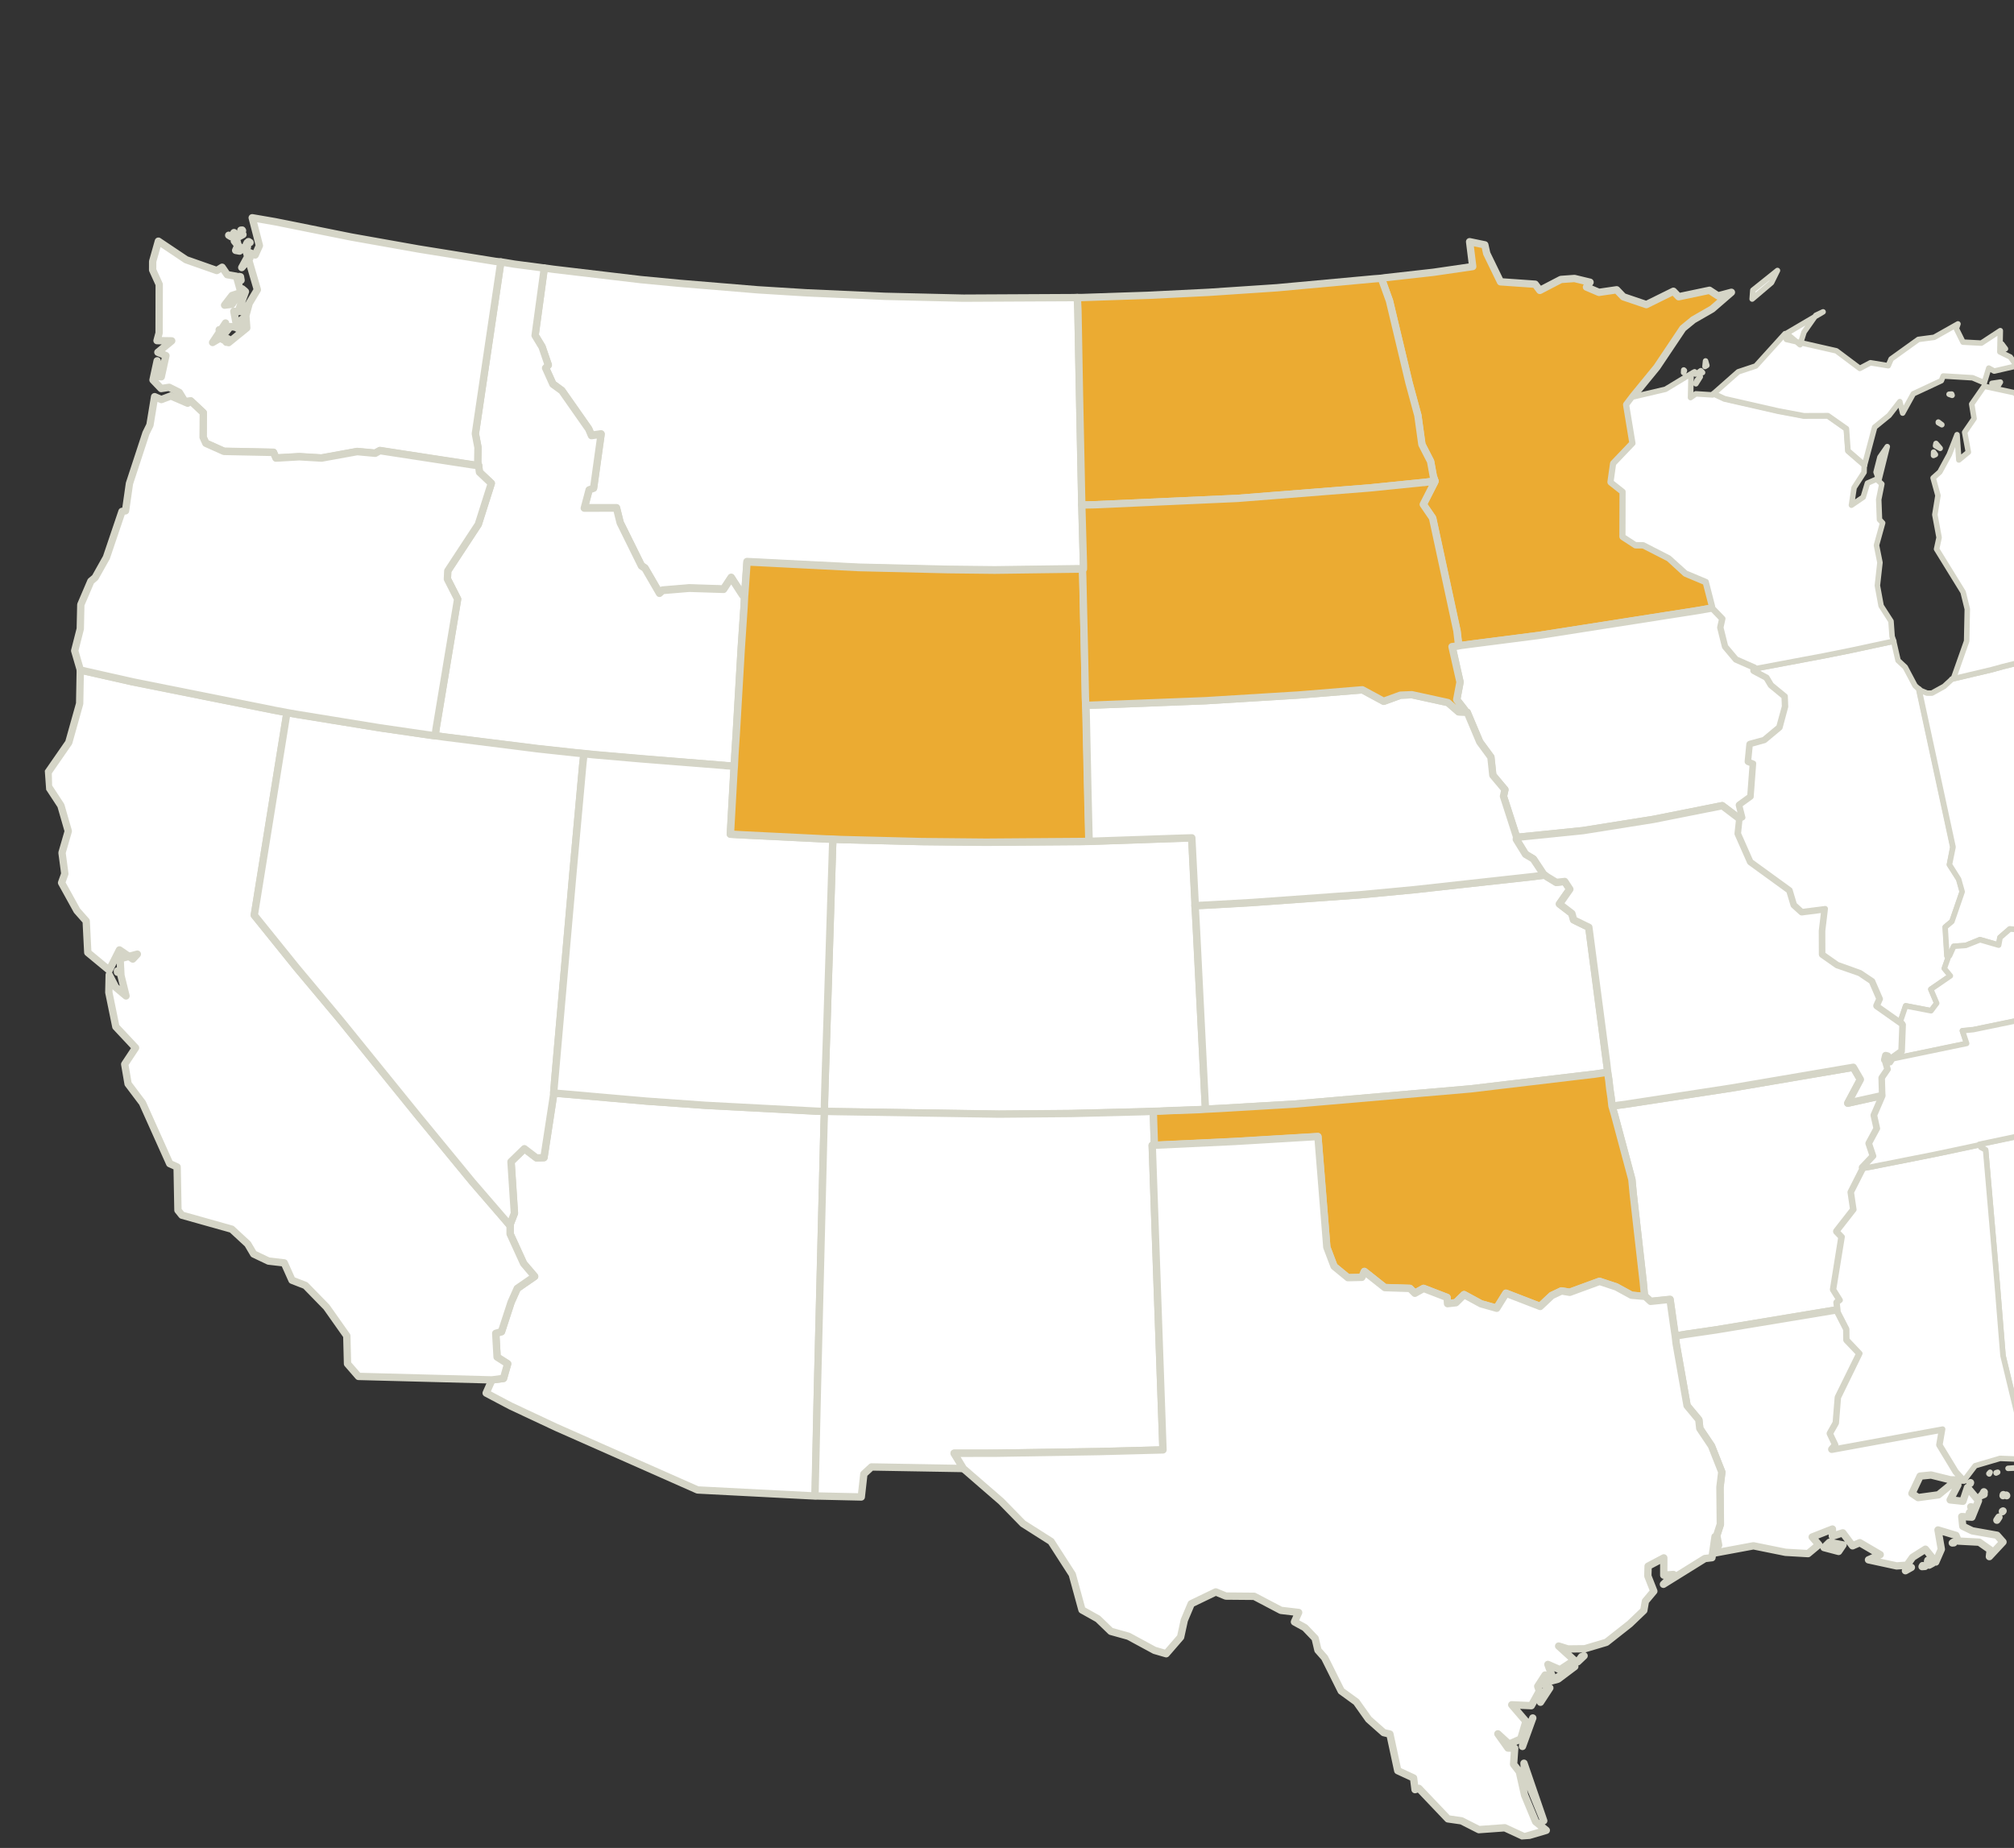 <?xml version="1.0" encoding="UTF-8"?> <svg xmlns="http://www.w3.org/2000/svg" width="279" height="256" viewBox="0 0 279 256" fill="none"><rect x="0" y="0" width="279" height="256" fill="#333333" stroke="none"/><g clip-path="url(#clip0_1662_6873)"><path fill-rule="evenodd" clip-rule="evenodd" d="M191.359 38.554L192.484 41.677L195.194 53.036L196.42 57.551L196.978 61.574L198.182 63.924L198.557 65.975L198.785 66.633L198.749 66.77L197.169 69.878L198.475 71.769L201.851 87.413L202.091 89.469L204.324 89.175L213.127 88.046L235.073 84.612L237.252 84.233L237.236 84.006L236.36 80.596L233.524 79.405L231.231 77.305L227.671 75.482L226.588 75.472L224.838 74.332L224.856 68.101L223.181 66.78L223.541 64.225L226.225 61.415L225.345 56.067L226.292 54.823L229.526 50.871L233.131 45.489L234.579 44.302L237.181 42.805L239.854 40.493L237.994 40.989L236.814 40.214L232.547 41.11L231.815 40.349L228.072 42.198L224.881 41.116L223.952 40.146L221.501 40.503L219.775 39.766L220.271 39.099L218.115 38.579L216.229 38.714L213.317 40.23L212.671 39.374L207.865 39.04L205.958 35.118L205.691 33.919L203.587 33.484L204.015 36.926L198.571 37.721L191.813 38.48L191.354 38.555L191.359 38.554Z" fill="#EBAB32" stroke="#D5D5C7" stroke-width="1.017" stroke-linejoin="round"></path><path fill-rule="evenodd" clip-rule="evenodd" d="M148.391 41.231L133.467 41.307L122.581 41.051L111.72 40.565L104.971 40.147L94.173 39.252L88.769 38.738L76.669 37.304L75.392 37.126L74.122 46.423L75.091 48.022L75.95 50.532L75.573 50.921L76.59 53.173L77.825 54.075L81.547 59.387L81.928 60.289L83.266 60.1L82.223 67.577L81.607 67.802L80.934 70.333L85.399 70.329L85.903 72.366L88.859 78.338L89.347 78.665L91.356 82.129L91.793 81.735L95.488 81.428L100.233 81.581L101.294 79.971L102.861 82.387L103.139 82.502L103.166 82.231L103.479 77.787L118.957 78.569L131.291 78.861L137.801 78.933L149.379 78.781L149.964 78.781L150.099 78.772L150.1 78.144L150.012 75.035L149.899 70.938L149.871 69.899L149.83 68.098L149.54 53.948L149.318 43.015L149.231 41.218L148.377 41.232L148.391 41.231Z" fill="white" stroke="#D5D5C7" stroke-width="1.017" stroke-linejoin="round"></path><path fill-rule="evenodd" clip-rule="evenodd" d="M190.414 38.622L176.885 39.866L167.414 40.499L159.279 40.901L149.739 41.223L149.242 41.217L149.329 43.014L149.527 54.009L149.822 68.159L149.863 69.96L151.617 69.927L171.445 69.044L189.695 67.6L197.265 66.834L198.784 66.632L198.556 65.975L198.181 63.923L196.976 61.574L196.418 57.55L195.193 53.035L192.483 41.677L191.357 38.554L190.414 38.622Z" fill="#EBAB32" stroke="#D5D5C7" stroke-width="1.017" stroke-linejoin="round"></path><path fill-rule="evenodd" clip-rule="evenodd" d="M75.349 37.13L71.296 36.597L69.97 36.376L69.378 36.284L65.854 60.094L66.219 62.007L66.183 64.041L66.304 64.497L66.307 64.543L66.415 65.391L68.059 66.942L66.255 72.623L62.028 79.062L61.975 80.196L63.392 82.982L60.398 100.975L60.285 101.913L61.561 102.091L74.44 103.696L79.592 104.257L80.907 104.386L82.18 104.522L88.726 105.089L100.402 106.047L101.713 106.129L101.788 104.636L101.98 101.689L102.669 89.909L103.068 84.065L103.142 82.572L102.864 82.457L101.297 80.04L100.237 81.65L95.491 81.498L91.796 81.805L91.359 82.199L89.35 78.735L88.862 78.407L85.91 72.426L85.406 70.389L80.941 70.393L81.614 67.862L82.23 67.637L83.274 60.16L81.935 60.349L81.554 59.447L77.832 54.135L76.597 53.233L75.581 50.981L75.957 50.592L75.098 48.082L74.129 46.483L75.4 37.186L75.349 37.13Z" fill="white" stroke="#D5D5C7" stroke-width="1.017" stroke-linejoin="round"></path><path fill-rule="evenodd" clip-rule="evenodd" d="M22.085 52.187L22.072 51.421L21.987 51.469L22.085 52.187ZM31.347 47.413L31.582 46.931L31.264 46.912L31.346 47.399L31.347 47.413ZM30.438 46.669L30.642 45.752L30.367 45.679L30.438 46.669ZM33.618 45.13L33.507 44.236L32.828 45.456L33.618 45.13ZM33.575 43.241L33.643 42.306L33.553 42.094L33.592 43.221L33.575 43.241ZM33.394 38.828L33.312 38.341L33.129 38.308L33.394 38.828ZM34.614 35.765L34.209 35.748L33.49 37.064L34.614 35.765ZM33.409 34.633L33.618 34.437L33.654 34.3L33.409 34.633ZM33.192 34.784L32.993 33.896L32.646 34.688L33.192 34.784ZM32.88 33.541L32.46 33.39L32.807 33.83L32.881 33.555L32.88 33.541ZM34.28 34.208L34.238 33.625L34.12 33.857L34.28 34.208ZM34.64 33.596L34.45 33.475L34.408 33.478L34.64 33.596ZM32.013 32.79L31.773 32.626L31.682 32.591L32.013 32.79ZM33.659 32.491L32.471 32.892L32.792 32.962L33.659 32.491ZM32.664 32.474L32.422 32.221L32.379 32.266L32.664 32.474ZM33.55 31.871L33.369 31.884L33.602 31.955L33.55 31.871ZM26.418 55.53L28.157 57.163L28.13 60.55L28.506 61.383L31.021 62.509L37.885 62.649L38.216 63.439L41.455 63.253L44.535 63.437L49.475 62.538L51.973 62.768L52.62 62.406L65.437 64.374L66.301 64.493L66.18 64.037L66.215 62.002L65.85 60.09L69.38 36.294L68.654 36.211L57.979 34.494L48.66 32.837L38.085 30.709L34.938 30.167L35.934 34.024L35.349 35.326L34.093 34.784L35.653 40.135L34.524 42.02L34.06 43.722L34.183 45.429L31.667 47.469L30.492 46.833L29.453 47.446L31.244 44.747L30.88 46.535L31.911 45.239L32.821 45.355L32.392 43.13L32.98 43.177L33.999 40.398L33.568 40.024L32.14 42.154L31.113 42.274L32.146 40.935L33.381 40.53L32.754 38.274L31.474 38.05L30.769 37.022L30.035 37.479L25.778 35.98L21.942 33.41L21.149 36.219L21.145 37.396L22.055 39.404L22.04 46.128L21.754 47.19L23.787 47.221L21.87 48.804L22.985 49.263L22.341 52.201L21.773 49.982L21.197 52.641L22.323 53.825L23.435 53.657L24.843 54.365L25.607 55.621L26.418 55.53Z" fill="white" stroke="#D5D5C7" stroke-width="1.017" stroke-linejoin="round"></path><path fill-rule="evenodd" clip-rule="evenodd" d="M113.042 153.92L97.786 153.117L89.58 152.534L77.89 151.512L76.708 151.416L76.714 151.508L75.365 160.359L74.331 160.387L72.66 159.112L70.805 160.914L71.271 168.059L70.664 169.637L70.676 169.813L70.669 170.943L72.543 175.049L74.066 176.836L71.662 178.496L70.805 180.418L69.475 184.488L68.679 184.722L68.868 188.004L70.329 188.936L69.754 190.963L68.147 191.171L67.348 192.986L70.729 194.775L77.076 197.751L96.636 206.409L112.754 207.238L112.934 207.225L113.209 193.89L113.288 190.588L114.162 155.601L114.226 153.969L113.051 153.919L113.042 153.92Z" fill="white" stroke="#D5D5C7" stroke-width="1.017" stroke-linejoin="round"></path><path fill-rule="evenodd" clip-rule="evenodd" d="M16.317 134.64L16.261 134.509L16.273 134.684L16.317 134.64ZM39.76 98.708L37.98 98.371L18.393 94.461L11.105 92.817L11.118 92.998L11.035 97.472L9.526 102.861L6.667 106.99L6.716 108.972L8.438 111.601L9.458 115.14L8.591 118.136L8.98 121.042L8.531 122.292L10.667 126.156L11.941 127.598L12.161 131.957L15.124 134.409L16.549 131.596L18.396 132.859L19.026 132.181L16.637 132.817L16.756 135.133L17.457 137.97L16.018 136.762L15.128 135.041L15.075 137.481L16.048 142.237L18.781 145.156L17.276 147.43L17.745 150.149L19.738 152.796L23.509 161.2L24.537 161.666L24.651 167.66L25.197 168.341L32.101 170.282L34.321 172.336L35.141 173.723L37.195 174.701L39.378 174.954L40.452 177.355L42.312 178.081L45.231 181.075L48.044 185.058L48.14 188.928L49.66 190.679L68.141 191.162L69.748 190.954L70.323 188.927L68.862 187.995L68.673 184.713L69.469 184.479L70.799 180.409L71.656 178.487L74.06 176.827L72.538 175.04L70.663 170.934L70.671 169.804L70.668 169.762L69.39 168.273L65.453 163.725L57.817 154.435L47.111 141.213L41.077 134.035L35.236 126.783L39.48 100.444L39.761 98.713L39.76 98.708Z" fill="white" stroke="#D5D5C7" stroke-width="1.017" stroke-linejoin="round"></path><path fill-rule="evenodd" clip-rule="evenodd" d="M165.529 124.887L165.08 116.086L162.919 116.152L151.943 116.53L150.863 116.566L149.963 116.584L136.574 116.689L127.646 116.59L116.474 116.308L115.387 116.251L115.337 117.431L114.592 140.99L114.323 149.225L114.221 152.798L114.213 153.97L115.609 154.005L138.365 154.358L148.382 154.272L158.331 154.023L159.772 153.967L160.672 153.949L162.556 153.855L163.456 153.837L166.292 153.727L167.013 153.675L166.949 152.773L165.74 128.991L165.596 126.337L165.535 125.486L165.535 124.9L165.529 124.887Z" fill="white" stroke="#D5D5C7" stroke-width="1.017" stroke-linejoin="round"></path><path fill-rule="evenodd" clip-rule="evenodd" d="M76.812 149.976L79.393 120.594L80.731 105.877L80.896 104.419L79.581 104.29L74.429 103.73L61.553 102.106L60.277 101.927L59 101.749L52.577 100.815L41.03 98.938L39.75 98.713L39.47 100.444L35.226 126.784L41.075 134.035L47.093 141.229L57.799 154.45L65.435 163.74L69.377 168.306L70.655 169.795L70.645 169.661L71.257 168.083L70.786 160.939L72.641 159.137L74.312 160.412L75.347 160.384L76.713 151.508L76.706 151.416L76.83 149.966L76.812 149.976Z" fill="white" stroke="#D5D5C7" stroke-width="1.017" stroke-linejoin="round"></path><path fill-rule="evenodd" clip-rule="evenodd" d="M159.88 157.464L159.843 156.295L159.805 155.122L159.768 153.953L158.327 154.01L148.378 154.258L138.371 154.343L115.615 153.99L114.218 153.956L114.154 155.587L113.281 190.575L113.201 193.876L112.898 207.209L113.077 207.242L119.314 207.381L119.671 204.199L120.73 203.221L133.375 203.439L133.463 203.433L132.182 201.316L137.91 201.31L152.193 201.099L161.106 200.864L159.613 158.664L159.931 158.683L159.885 157.468L159.88 157.464Z" fill="white" stroke="#D5D5C7" stroke-width="1.017" stroke-linejoin="round"></path><path fill-rule="evenodd" clip-rule="evenodd" d="M11.106 92.817L18.393 94.461L37.981 98.384L39.761 98.721L41.041 98.946L52.588 100.823L59.011 101.757L60.288 101.936L60.402 100.998L63.396 83.004L61.979 80.219L62.032 79.085L66.259 72.645L68.063 66.965L66.418 65.414L66.311 64.566L66.308 64.52L65.444 64.4L52.627 62.432L51.98 62.795L49.482 62.565L44.542 63.463L41.462 63.28L38.223 63.465L37.892 62.676L31.028 62.536L28.513 61.41L28.137 60.576L28.164 57.19L26.425 55.557L26.294 55.613L25.996 55.858L23.666 54.853L22.349 55.352L21.419 54.954L20.772 58.882L20.22 60.005L17.933 66.98L17.391 70.766L16.9 70.848L14.741 77.228L13.184 80.004L12.588 80.511L11.195 83.768L11.12 87.116L10.347 90.147L11.123 92.802L11.126 92.844L11.106 92.817ZM24.889 54.803L24.721 54.41L24.702 54.728L24.889 54.803Z" fill="white" stroke="#D5D5C7" stroke-width="1.017" stroke-linejoin="round"></path><path fill-rule="evenodd" clip-rule="evenodd" d="M100.405 106.047L88.722 105.123L82.177 104.555L80.903 104.419L80.738 105.876L79.401 120.594L76.819 149.976L76.696 151.426L77.878 151.522L89.568 152.544L97.773 153.127L113.03 153.93L114.204 153.98L114.213 152.808L114.315 149.235L114.584 141.005L115.329 117.441L115.379 116.261L114.476 116.237L102.935 115.67L101.167 115.569L101.663 106.738L101.708 106.144L100.397 106.061L100.405 106.047Z" fill="white" stroke="#D5D5C7" stroke-width="1.017" stroke-linejoin="round"></path><path fill-rule="evenodd" clip-rule="evenodd" d="M150.365 96.504L150.224 89.475L150.01 80.015L149.967 78.842L149.382 78.842L137.804 78.994L131.294 78.921L118.96 78.63L103.491 77.847L103.178 82.29L103.151 82.562L103.077 84.055L102.683 89.909L101.995 101.688L101.802 104.635L101.728 106.128L101.682 106.722L101.186 115.554L102.955 115.655L114.496 116.222L115.399 116.246L116.485 116.302L127.657 116.585L136.594 116.669L149.946 116.571L150.846 116.553L150.808 115.38L150.692 110.651L150.51 102.407L150.434 98.893L150.397 97.719L150.356 96.504L150.365 96.504Z" fill="#EBAB32" stroke="#D5D5C7" stroke-width="1.017" stroke-linejoin="round"></path><path fill-rule="evenodd" clip-rule="evenodd" d="M260.773 151.763L255.98 152.827L257.728 149.545L256.738 147.854L239.753 150.746L225.408 152.932L223.305 153.218L223.668 154.456L226.066 163.401L226.257 165.414L227.627 177.59L227.814 179.608L227.956 179.645L228.678 180.313L231.362 180.033L231.918 183.963L232.086 185.081L233.464 184.847L237.703 184.227L254.505 181.441L254.598 181.435L254.48 180.448L254.92 180.1L254.002 178.632L255.17 171.342L254.442 170.585L256.796 167.571L256.441 165.161L258.102 161.885L258.099 161.838L258 161.753L259.512 160.156L258.921 158.395L260.036 156.33L259.631 154.499L260.794 151.798L260.791 151.752L260.773 151.763Z" fill="white" stroke="#D5D5C7" stroke-width="1.017" stroke-linejoin="round"></path><path fill-rule="evenodd" clip-rule="evenodd" d="M243.075 92.43L240.513 91.303L239.035 89.549L238.383 86.932L238.656 85.694L237.24 84.22L235.06 84.599L213.115 88.033L204.312 89.162L202.079 89.457L201.158 89.569L202.264 94.497L201.806 96.924L202.902 98.333L202.924 98.648L203.242 98.672L204.977 102.787L206.522 104.889L206.79 107.395L208.467 109.394L208.263 110.311L210.056 115.868L210.066 116.007L219.245 115.074L229.012 113.519L238.568 111.615L240.907 113.386L241.006 113.472L241.396 113.263L240.956 111.532L242.541 110.382L242.888 105.754L242.19 105.488L242.425 103.124L244.416 102.576L246.547 100.801L247.347 97.894L247.29 96.452L245.374 94.878L244.756 93.839L242.973 92.884L243.049 92.651L243.075 92.426L243.075 92.43Z" fill="white" stroke="#D5D5C7" stroke-width="1.017" stroke-linejoin="round"></path><path fill-rule="evenodd" clip-rule="evenodd" d="M222.57 147.375L220.09 128.464L217.985 127.429L217.74 126.545L216.024 125.227L217.457 123.181L216.748 122.106L215.582 122.232L214.45 121.546L213.962 121.223L212.443 121.42L195.962 123.244L188.389 123.968L173.323 125.049L167.261 125.39L165.552 125.471L165.613 126.322L165.757 128.976L166.947 152.759L167.012 153.661L168.947 153.564L179.362 152.952L203.704 150.848L221.027 148.793L222.723 148.536L222.593 147.374L222.57 147.375Z" fill="white" stroke="#D5D5C7" stroke-width="1.017" stroke-linejoin="round"></path><path fill-rule="evenodd" clip-rule="evenodd" d="M240.926 113.385L238.588 111.614L229.032 113.517L219.265 115.073L210.085 116.006L210.058 116.277L211.336 118.352L212.418 118.995L213.784 121.064L213.977 121.231L214.465 121.554L215.597 122.24L216.763 122.115L217.472 123.189L216.039 125.235L217.755 126.553L218 127.438L220.104 128.463L222.585 147.375L222.715 148.537L222.891 149.696L223.016 150.863L223.195 152.068L223.321 153.231L225.424 152.945L239.754 150.746L256.739 147.854L257.72 149.546L255.971 152.828L260.764 151.764L260.81 151.76L260.785 151.404L260.724 149.33L261.541 148.142L261.183 146.908L261.133 146.865L261.084 146.822L261.222 146.226L261.496 146.295L261.661 146.646L261.624 146.783L261.654 147.19L261.837 147.219L262.16 146.731L262.156 146.685L262.193 146.547L263.306 145.747L263.48 145.646L263.622 141.916L263.516 141.743L263.379 141.706L260.007 139.33L260.436 138.37L259.355 135.876L257.647 134.734L254.511 133.643L252.471 132.209L252.461 128.955L252.827 125.902L249.604 126.315L248.541 125.354L247.93 123.32L242.504 119.381L240.784 115.487L241.003 113.486L240.904 113.4L240.926 113.385Z" fill="white" stroke="#D5D5C7" stroke-width="1.017" stroke-linejoin="round"></path><path fill-rule="evenodd" clip-rule="evenodd" d="M202.091 98.614L200.604 97.326L195.61 96.238L194.04 96.304L191.708 97.15L188.754 95.558L179.922 96.28L167.033 97.07L151.784 97.666L150.436 97.716L150.474 98.889L150.549 102.403L150.731 110.647L150.847 115.376L150.885 116.55L151.965 116.514L162.941 116.136L165.102 116.07L165.552 124.871L165.552 125.457L167.261 125.376L173.323 125.034L188.398 123.953L195.958 123.244L212.467 121.427L213.986 121.23L213.793 121.063L212.413 118.995L211.331 118.352L210.053 116.277L210.08 116.005L210.07 115.867L208.278 110.309L208.481 109.393L206.805 107.393L206.537 104.888L204.992 102.786L203.256 98.67L202.939 98.646L202.077 98.615L202.091 98.614Z" fill="white" stroke="#D5D5C7" stroke-width="1.017" stroke-linejoin="round"></path><path fill-rule="evenodd" clip-rule="evenodd" d="M223.179 152.069L223 150.864L222.874 149.697L222.698 148.538L221.002 148.794L203.697 150.849L179.356 152.952L168.94 153.565L167.005 153.662L166.289 153.713L163.453 153.823L162.553 153.841L160.668 153.935L159.768 153.953L159.805 155.122L159.843 156.295L159.881 157.464L159.926 158.679L160.194 158.66L171.072 158.149L182.57 157.464L183.805 172.806L184.802 175.445L186.723 177.018L188.657 176.972L189.001 176.134L191.824 178.368L195.307 178.481L195.983 179.153L197.199 178.48L200.448 179.735L200.51 180.59L201.671 180.46L202.808 179.342L205.153 180.615L207.321 181.227L208.612 179.149L213.343 180.976L214.949 179.466L216.298 178.83L217.44 179.018L221.569 177.504L223.878 178.268L226.011 179.436L227.785 179.624L227.827 179.621L227.64 177.603L226.256 165.424L226.065 163.411L223.666 154.452L223.303 153.213L223.178 152.051L223.179 152.069Z" fill="#EBAB32" stroke="#D5D5C7" stroke-width="1.017" stroke-linejoin="round"></path><path fill-rule="evenodd" clip-rule="evenodd" d="M197.263 66.834L189.693 67.6L171.443 69.044L151.614 69.927L149.86 69.96L149.888 70.999L150.001 75.096L150.089 78.205L150.088 78.832L149.954 78.842L149.996 80.015L150.21 89.475L150.361 96.503L150.401 97.718L151.75 97.668L166.999 97.072L179.887 96.282L188.72 95.56L191.673 97.153L194.005 96.306L195.576 96.24L200.57 97.328L202.056 98.616L202.918 98.647L202.896 98.333L201.8 96.924L202.258 94.496L201.148 89.583L202.069 89.47L201.829 87.414L198.454 71.77L197.165 69.877L198.746 66.784L198.783 66.646L197.264 66.848L197.263 66.834Z" fill="#EBAB32" stroke="#D5D5C7" stroke-width="1.017" stroke-linejoin="round"></path><path fill-rule="evenodd" clip-rule="evenodd" d="M264.783 217.135L264.21 217.311L263.961 217.598L264.783 217.135ZM266.669 217L266.345 216.888L266.266 217.029L266.669 217ZM267.72 216.562L267.406 216.584L267.241 216.824L267.72 216.562ZM267.156 216.286L267.059 216.158L267.022 216.296L267.156 216.286ZM270.578 213.651L270.45 213.748L270.672 213.733L270.578 213.651ZM276.67 210.55L276.913 210.175L276.627 210.6L276.67 210.55ZM277.483 209.32L277.394 209.373L277.397 209.415L277.483 209.32ZM254.704 214.924L255.313 214.025L253.428 213.663L252.681 214.391L254.704 214.924ZM273.044 209.685L272.851 209.518L272.811 209.609L273.044 209.68L273.044 209.685ZM273.481 208.84L273.009 208.739L273.176 209.192L273.481 208.84ZM277.979 207.165L277.93 207.122L277.982 207.206L277.979 207.165ZM277.612 207.098L277.521 207.058L277.485 207.2L277.612 207.098ZM274.464 207.189L274.856 207.026L274.846 206.892L274.464 207.189ZM274.67 206.951L274.88 206.708L274.83 206.665L274.67 206.951ZM272.978 205.399L272.897 205.497L272.943 205.494L272.978 205.399ZM254.621 181.447L254.501 181.456L237.699 184.241L233.46 184.861L232.082 185.095L232.206 186.169L233.724 194.768L235.351 196.725L235.484 197.934L237.103 200.347L238.533 203.964L238.279 206.055L238.332 211.198L237.776 212.907L237.864 212.901L238.086 214.056L237.404 215.17L242.906 214.148L247.348 215.047L250.469 215.228L251.96 213.991L251.043 212.927L253.849 211.824L253.832 212.816L255.286 212.349L256.632 214.149L257.637 213.714L260.465 215.371L258.843 216.087L262.738 216.933L264.175 216.83L264.952 215.737L266.73 214.615L268.159 216.395L268.933 214.624L268.472 211.952L270.961 212.703L271.286 213.489L274.183 213.643L275.704 214.706L275.59 215.644L277.475 213.617L276.642 212.681L273.215 212.072L271.906 211.44L271.763 210.098L273.163 210.179L274.082 207.9L272.557 206.07L271.927 207.975L270.157 207.786L271.227 205.724L270.402 205.556L268.527 207.085L265.716 207.468L264.861 206.897L265.995 204.491L267.517 204.34L270.181 205.004L272.08 205.049L270.978 203.873L268.727 200.157L269.109 197.963L253.754 200.775L254.295 200.151L253.55 198.582L254.375 197.128L254.66 193.588L257.653 187.506L255.85 185.617L255.831 184.131L254.627 181.781L254.604 181.467L254.621 181.447Z" fill="white" stroke="#D5D5C7" stroke-width="1.017" stroke-linejoin="round"></path><path fill-rule="evenodd" clip-rule="evenodd" d="M213.854 252.239L211.117 244.267L211.226 245.793L213.854 252.239ZM212.337 238.019L211.017 241.001L210.908 241.938L212.336 238.001L212.337 238.019ZM213.401 235.818L214.699 233.833L213.698 234.518L213.401 235.818ZM218.158 230.874L214.918 232.869L215.83 232.622L218.158 230.874ZM218.575 230.212L219.445 229.383L219.095 229.501L218.575 230.212ZM159.935 158.678L159.618 158.659L161.111 200.859L152.197 201.094L137.902 201.324L132.174 201.331L133.455 203.447L133.504 203.49L138.696 207.99L141.705 211.07L145.6 213.543L148.544 218.116L149.886 223.027L152.093 224.264L153.885 225.995L156.327 226.675L159.938 228.629L161.552 229.099L163.551 226.789L164.062 224.451L165.023 222.174L168.423 220.535L169.817 221.11L173.745 221.144L177.449 223.091L179.904 223.38L179.32 224.687L180.771 225.485L182.187 226.964L182.574 228.605L183.505 229.663L185.8 234.259L187.893 235.778L189.599 238.185L191.673 240.022L192.543 240.229L193.632 245.297L195.823 246.312L196.027 247.924L196.558 247.747L200.578 251.973L202.456 252.243L204.867 253.465L208.459 253.207L211.165 254.459L214.209 253.562L212.729 252.361L211.201 248.682L210.471 245.438L209.678 244.412L209.834 242.187L208.903 242.166L207.498 240.193L209.045 241.616L210.662 240.91L211.389 238.468L209.421 236.173L212.134 236.295L213.253 234.271L213.025 233.613L214.042 232.048L213.862 233.372L215.049 232.292L214.429 230.579L216.108 231.314L218.086 230.001L215.919 228.036L217.207 228.437L219.528 228.41L222.531 227.515L225.777 224.958L227.716 223.103L227.94 221.823L229.104 220.433L228.275 218.326L228.312 216.97L230.488 215.819L230.479 218.214L231.824 218.118L230.434 219.477L236.177 215.909L237.159 215.792L237.581 212.874L237.761 212.862L238.317 211.153L238.264 206.01L238.519 203.918L237.088 200.301L235.47 197.888L235.337 196.68L233.71 194.723L232.192 186.124L232.068 185.049L231.9 183.932L231.344 180.001L228.66 180.282L227.938 179.613L227.796 179.577L227.754 179.58L226.011 179.435L223.897 178.281L221.589 177.516L217.46 179.03L216.317 178.843L214.969 179.479L213.363 180.989L208.632 179.161L207.34 181.239L205.173 180.628L202.828 179.354L201.691 180.473L200.529 180.603L200.468 179.747L197.218 178.492L196.003 179.165L195.327 178.493L191.843 178.38L189.021 176.147L188.661 176.953L186.726 176.999L184.81 175.426L183.808 172.787L182.573 157.445L171.076 158.13L160.197 158.641L159.935 158.678Z" fill="white" stroke="#D5D5C7" stroke-width="1.017" stroke-linejoin="round"></path><path fill-rule="evenodd" clip-rule="evenodd" d="M274.206 158.605L274.412 158.953L275.069 159.31L276.658 177.7L277.475 187.795L280.754 201.456L280.932 201.402L282.976 201.66L283.23 197.625L284.288 199.808L285.913 201.086L288.708 199.175L288.374 198.925L288.466 198.965L286.118 194.484L305.296 189.975L306.579 189.655L306.576 189.614L305.201 187.411L304.878 184.138L303.76 182.414L304.003 178.877L304.748 177.922L301.004 172.23L293.68 154.345L293.628 154.26L292.299 154.579L285.203 156.264L281.645 156.984L274.184 158.556L274.231 158.641L274.206 158.605Z" fill="white" stroke="#D5D5C7" stroke-width="0.763" stroke-linejoin="round"></path><path fill-rule="evenodd" clip-rule="evenodd" d="M276.738 203.958L276.519 204.02L276.522 204.062L276.738 203.958ZM280.86 203.123L280.231 203.168L280.817 203.168L280.86 203.123ZM275.688 203.959L275.52 204.147L275.57 204.19L275.688 203.959ZM279.878 203.296L278.177 203.418L279.794 203.348L279.878 203.296ZM258.114 161.838L258.118 161.884L256.457 165.16L256.811 167.571L254.457 170.585L255.186 171.341L253.995 178.647L254.913 180.115L254.474 180.463L254.591 181.449L254.613 181.764L255.818 184.114L255.836 185.6L257.641 187.502L254.663 193.606L254.378 197.146L253.553 198.6L254.298 200.169L253.757 200.794L269.112 197.982L268.73 200.176L270.98 203.873L272.104 205.104L272.101 205.057L273.625 203.051L277.07 202.037L280.331 202.166L280.781 201.501L280.778 201.455L277.474 187.786L276.657 177.691L275.069 159.301L274.411 158.944L274.205 158.596L274.117 158.603L271.898 159.078L267.989 159.902L259.092 161.675L258.114 161.838Z" fill="white" stroke="#D5D5C7" stroke-width="0.763" stroke-linejoin="round"></path><path fill-rule="evenodd" clip-rule="evenodd" d="M243.049 92.656L242.973 92.889L244.756 93.844L245.374 94.883L247.29 96.457L247.347 97.898L246.565 100.8L244.435 102.575L242.443 103.123L242.209 105.487L242.906 105.753L242.56 110.381L240.974 111.531L241.414 113.262L241.02 113.471L240.806 115.472L242.526 119.365L247.952 123.305L248.562 125.339L249.626 126.3L252.849 125.887L252.482 128.94L252.492 132.194L254.533 133.628L257.68 134.755L259.389 135.897L260.469 138.391L260.041 139.351L263.412 141.727L263.55 141.764L263.262 141.515L264.008 139.336L267.527 140.014L268.312 138.967L267.495 137.041L270.205 135.177L269.365 134.154L269.926 132.58L269.916 132.441L269.737 132.412L269.492 128.413L270.43 127.625L271.849 123.506L271.363 121.779L270.058 119.781L270.516 117.358L265.79 95.446L265.292 94.989L263.933 92.423L262.937 91.499L262.348 88.924L262.342 88.836L256.347 90.121L252.747 90.844L243.046 92.67L243.049 92.656Z" fill="white" stroke="#D5D5C7" stroke-width="0.763" stroke-linejoin="round"></path><path fill-rule="evenodd" clip-rule="evenodd" d="M284.23 90.65L277.452 92.354L275.903 92.781L270.42 94.076L269.322 95.085L267.628 96.02L266.954 96.022L266.116 95.678L265.828 95.424L270.555 117.336L270.056 119.78L271.331 121.808L271.817 123.536L270.398 127.654L269.46 128.442L269.705 132.441L269.884 132.47L270.061 132.416L270.646 131.109L272.306 130.99L274.277 130.17L276.854 130.915L277.048 129.865L278.408 128.684L280.585 128.844L281.586 126.471L284.79 126.511L284.655 125.214L287.212 121.283L286.628 119.61L288.599 119.426L290.882 117.319L290.171 115.181L290.257 115.081L290.11 114.325L286.28 98.625L284.582 91.931L284.397 91.224L284.221 90.651L284.23 90.65Z" fill="white" stroke="#D5D5C7" stroke-width="0.763" stroke-linejoin="round"></path><path fill-rule="evenodd" clip-rule="evenodd" d="M261.67 146.645L261.505 146.294L261.231 146.225L261.092 146.821L261.142 146.864L261.633 146.782L261.67 146.645ZM290.254 115.082L290.169 115.181L290.909 117.337L288.62 119.444L286.649 119.627L287.234 121.301L284.677 125.231L284.816 126.528L281.607 126.488L280.607 128.861L278.43 128.701L277.07 129.882L276.875 130.933L274.299 130.188L272.315 130.972L270.656 131.091L270.071 132.397L269.894 132.452L269.904 132.591L269.343 134.165L270.183 135.188L267.473 137.051L268.289 138.978L267.505 140.025L263.985 139.347L263.254 141.524L263.541 141.773L263.647 141.947L263.505 145.676L263.331 145.777L262.222 146.573L262.185 146.71L263.476 146.441L272.45 144.579L271.859 142.813L273.381 142.662L291.465 138.897L304.144 135.826L304.314 135.674L304.603 135.295L307.839 133.259L310.197 129.659L310.47 128.468L312.079 126.995L314.036 124.102L314.318 123.617L314.18 123.58L313.057 123.661L311.566 122.959L308.783 120.044L307.661 116.967L307.654 116.875L307.56 116.793L305.597 115.851L304.643 114.473L303.056 116.256L301.999 116.606L300.615 116.162L299.509 117.143L297.01 116.239L296.401 116.557L293.947 114.743L292.741 114.244L290.559 114.67L290.229 115.056L290.254 115.082Z" fill="white" stroke="#D5D5C7" stroke-width="0.763" stroke-linejoin="round"></path><path fill-rule="evenodd" clip-rule="evenodd" d="M304.141 135.839L291.461 138.896L273.371 142.634L271.848 142.785L272.439 144.551L263.466 146.413L262.175 146.682L262.178 146.729L261.855 147.217L261.672 147.188L261.643 146.781L261.151 146.863L261.201 146.906L261.559 148.14L260.743 149.328L260.799 151.402L260.828 151.805L259.669 154.505L260.074 156.336L258.959 158.401L259.55 160.162L258.038 161.759L258.137 161.845L259.115 161.681L268.012 159.918L271.921 159.094L274.141 158.619L274.233 158.612L274.181 158.527L281.642 156.956L285.2 156.235L292.296 154.55L293.625 154.232L294.427 154.081L298.19 153.091L299.101 152.844L302.553 151.923L303.175 151.785L303.141 151.322L302.954 149.351L304.549 148.334L304.558 147.162L306.313 145.274L308.074 144.683L311.534 141.097L312.772 138.93L313.879 139.26L316.13 136.704L317.424 136.476L318.419 134.015L318.916 134.021L318.732 132.096L318.91 131.404L318.203 131.59L315.672 132.511L312.666 133.358L305.101 135.496L304.306 135.687L304.136 135.839L304.141 135.839Z" fill="white" stroke="#D5D5C7" stroke-width="0.763" stroke-linejoin="round"></path><path fill-rule="evenodd" clip-rule="evenodd" d="M261.443 61.87L260.424 63.337L259.894 65.407L260.289 66.504L261.443 61.87ZM234.933 53.166L235.542 52.193L235.08 52.691L234.933 53.166ZM235.858 51.612L235.617 51.355L235.144 51.705L235.858 51.612ZM226.256 54.825L225.309 56.069L226.19 61.418L223.506 64.228L223.146 66.782L224.82 68.104L224.803 74.335L226.552 75.474L227.636 75.484L231.191 77.308L233.506 79.397L236.342 80.588L237.219 83.998L237.235 84.225L238.651 85.699L238.377 86.937L239.03 89.554L240.508 91.308L243.07 92.435L243.044 92.66L252.745 90.835L256.346 90.111L262.34 88.826L262.112 88.164L261.96 86.055L260.59 83.926L260.073 81.118L260.43 77.935L259.947 75.534L260.803 72.446L260.366 71.984L260.259 69.202L260.691 67.052L259.964 66.378L258.698 66.934L258.112 68.873L256.482 69.985L256.847 67.564L258.228 65.433L258.251 64.53L258.295 64.485L255.986 62.484L255.767 59.431L253.203 57.63L249.868 57.641L246.392 56.989L238.871 55.273L237.38 54.566L237.256 54.71L234.922 54.562L234.192 55.079L234.267 51.782L230.727 53.928L226.29 54.971L226.237 54.882L226.256 54.825ZM234.869 51.818L234.754 51.51L234.449 51.666L234.869 51.818ZM233.229 51.619L233.343 51.341L233.249 51.255L233.229 51.619ZM236.451 50.621L236.272 50.002L236.193 50.774L236.451 50.621Z" fill="white" stroke="#D5D5C7" stroke-width="0.763" stroke-linejoin="round"></path><path fill-rule="evenodd" clip-rule="evenodd" d="M268.115 62.972L267.863 62.627L267.85 63.093L268.115 62.972ZM268.774 62.111L268.195 61.432L268.13 61.753L268.774 62.111ZM269.004 58.84L268.513 58.471L268.519 58.559L269.004 58.84ZM270.401 94.073L275.884 92.778L277.433 92.351L284.23 90.65L284.406 91.223L284.859 91.056L287.772 90.215L290.553 89.341L293.372 88.414L293.316 88.283L294.591 85.258L294.283 82.844L295.644 78.562L296.998 79.232L297.426 78.272L297.034 74.687L295.662 72.531L293.527 67.9L291.83 66.26L291.005 66.096L288.203 68.3L288.546 68.68L287.227 71.662L285.728 71.5L285.05 68.526L285.663 68.255L286.746 65.155L286.5 59.845L284.158 55.503L279.62 55.061L279.109 54.419L274.861 53.506L273.143 55.977L273.468 57.985L272.164 59.883L272.677 62.635L271.361 63.72L271.11 60.219L270.043 62.959L268.729 65.378L267.795 66.212L268.466 68.647L268.034 71.304L268.623 74.465L268.274 76.066L271.954 82.032L272.531 84.381L272.44 88.813L270.644 93.898L270.389 94.097L270.401 94.073ZM277.102 52.936L275.943 53.107L276.699 53.597L277.116 52.935L277.102 52.936ZM270.367 54.591L270.006 54.616L270.426 54.768L270.367 54.591ZM277.817 48.324L277.303 47.64L277.126 47.699L277.803 48.325L277.817 48.324ZM237.399 54.519L238.89 55.225L246.411 56.941L249.887 57.594L253.222 57.582L255.786 59.383L256.005 62.436L258.314 64.437L258.31 64.391L259.698 59.177L261.699 57.546L263.184 55.636L263.573 57.23L265.049 54.554L268.933 52.741L269.198 52.09L273.258 52.333L274.887 53.025L275.508 50.995L276.258 51.407L279.366 50.691L278.488 49.457L277.043 48.747L277.102 45.809L274.475 47.532L271.937 47.397L271.008 45.521L271.236 44.872L267.94 46.731L265.749 47.023L261.976 49.734L261.578 50.665L259.114 50.256L257.636 51.036L254.395 48.604L247.47 47.027L247.278 46.227L243.227 50.702L240.803 51.508L237.491 54.433L237.363 54.531L237.399 54.519ZM252.553 43.204L247.489 46.184L249.363 47.761L249.911 46.011L251.547 43.681L252.553 43.204ZM246.232 37.474L242.822 40.201L242.729 41.426L245.405 39.156L246.232 37.474Z" fill="white" stroke="#D5D5C7" stroke-width="0.763" stroke-linejoin="round"></path></g><defs><clipPath id="clip0_1662_6873"><rect width="386.037" height="241.591" fill="white" transform="translate(0.535 27.706) rotate(-4.102)"></rect></clipPath></defs></svg> 
